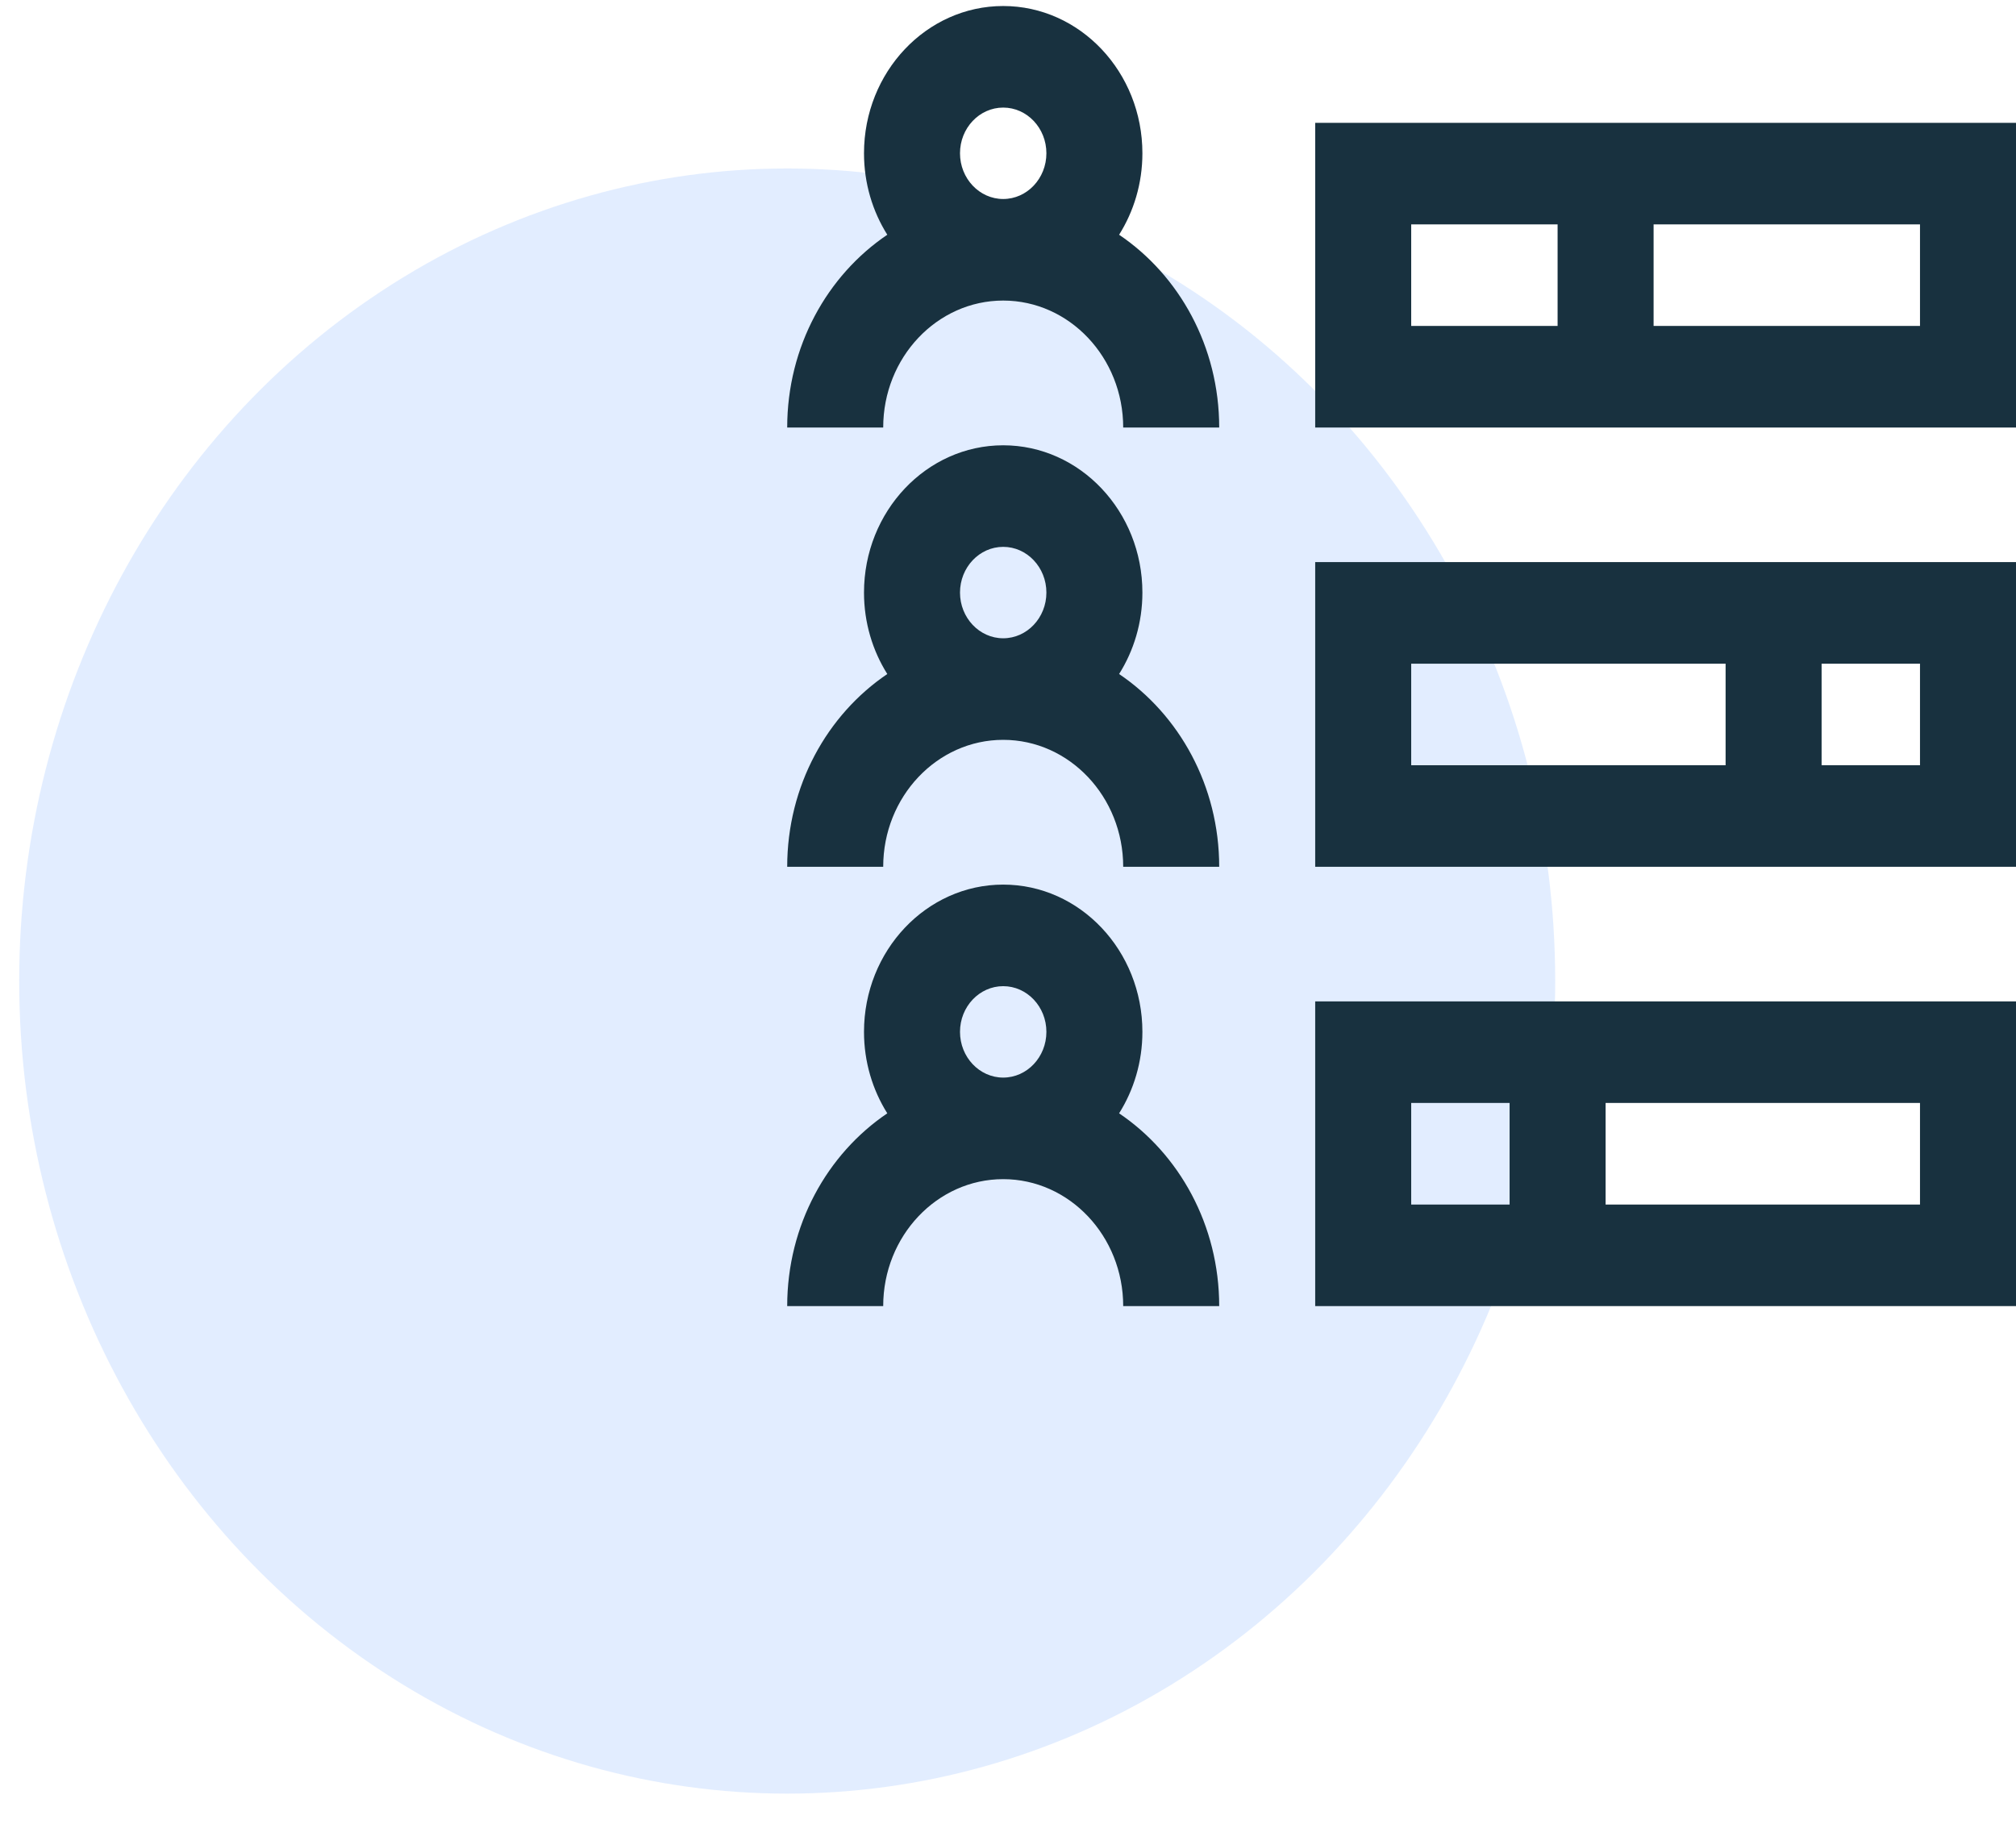 <?xml version="1.0" encoding="UTF-8"?> <svg xmlns="http://www.w3.org/2000/svg" width="63" height="57" viewBox="0 0 63 57" fill="none"> <ellipse opacity="0.5" cx="24.6" cy="30.659" rx="24" ry="25.394" fill="#C6DDFF"></ellipse> <path d="M41.1 3.838V13.361H63V3.838H41.1ZM44.1 7.012H48.675V10.186H44.1V7.012ZM60 10.186H51.675V7.012H60V10.186ZM34.972 7.336C35.431 6.606 35.7 5.731 35.7 4.79C35.7 2.252 33.749 0.188 31.35 0.188C28.952 0.188 27 2.252 27 4.79C27 5.731 27.269 6.606 27.728 7.336C25.849 8.605 24.6 10.831 24.6 13.361H27.6C27.6 11.173 29.282 9.393 31.35 9.393C33.418 9.393 35.1 11.173 35.1 13.361H38.1C38.1 10.831 36.851 8.605 34.972 7.336ZM30 4.79C30 4.002 30.606 3.362 31.35 3.362C32.094 3.362 32.7 4.002 32.7 4.79C32.7 5.578 32.094 6.219 31.35 6.219C30.606 6.219 30 5.578 30 4.79ZM41.1 40.818H63V31.295H41.1V40.818ZM60 37.643H50.175V34.469H60V37.643ZM44.1 34.469H47.175V37.643H44.1V34.469ZM34.972 34.793C35.431 34.063 35.7 33.188 35.7 32.247C35.7 29.709 33.749 27.645 31.35 27.645C28.952 27.645 27 29.709 27 32.247C27 33.188 27.269 34.063 27.728 34.793C25.849 36.062 24.6 38.288 24.6 40.818H27.6C27.6 38.63 29.282 36.85 31.35 36.85C33.418 36.85 35.1 38.63 35.1 40.818H38.1C38.1 38.288 36.851 36.062 34.972 34.793ZM30 32.247C30 31.459 30.606 30.819 31.35 30.819C32.094 30.819 32.7 31.459 32.7 32.247C32.7 33.035 32.094 33.676 31.35 33.676C30.606 33.676 30 33.035 30 32.247ZM41.1 27.089H63V17.566H41.1V27.089ZM60 23.915H56.925V20.741H60V23.915ZM44.1 20.741H53.925V23.915H44.1V20.741ZM34.972 21.064C35.431 20.335 35.7 19.459 35.7 18.519C35.7 15.981 33.749 13.916 31.35 13.916C28.952 13.916 27 15.981 27 18.519C27 19.459 27.269 20.335 27.728 21.064C25.849 22.334 24.6 24.56 24.6 27.089H27.6C27.6 24.901 29.282 23.121 31.35 23.121C33.418 23.121 35.1 24.901 35.1 27.089H38.1C38.1 24.56 36.851 22.334 34.972 21.064ZM30 18.519C30 17.731 30.606 17.09 31.35 17.09C32.094 17.09 32.7 17.731 32.7 18.519C32.7 19.306 32.094 19.947 31.35 19.947C30.606 19.947 30 19.306 30 18.519Z" fill="#18313F"></path> </svg> 
